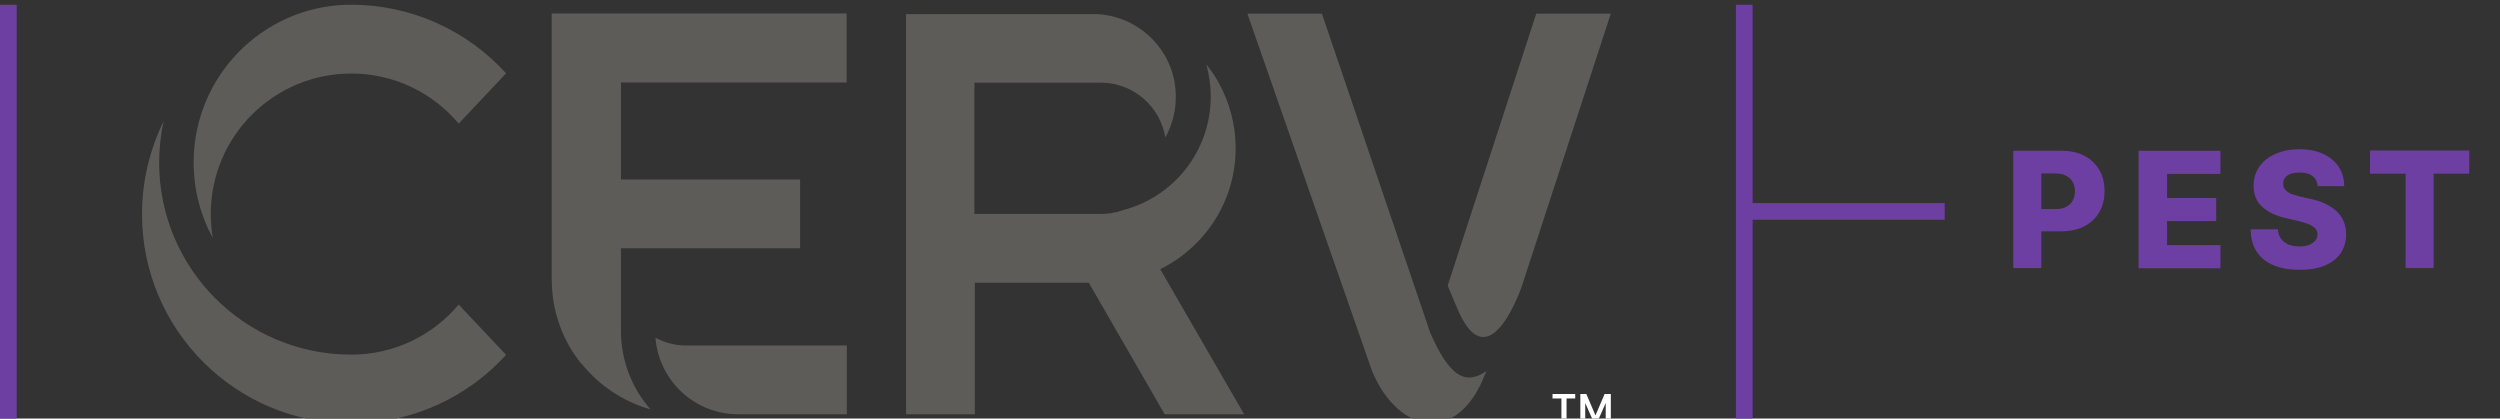 <svg xmlns="http://www.w3.org/2000/svg" width="227" height="38" viewBox="0 0 227 38" fill="none"><rect x="0" y="0" width="227" height="38" fill="#333333" stroke="none"/><g clip-path="url(#clip0_1386_10484)"><path d="M182.805 24.338V13.688H187.211C187.999 13.688 188.706 13.85 189.272 14.153C189.858 14.456 190.302 14.901 190.626 15.447C190.949 15.992 191.09 16.639 191.09 17.366C191.09 18.094 190.929 18.74 190.605 19.286C190.282 19.832 189.817 20.256 189.231 20.559C188.645 20.862 187.938 21.004 187.11 21.004H184.402V18.983H186.645C187.029 18.983 187.352 18.922 187.615 18.781C187.877 18.639 188.08 18.457 188.201 18.215C188.342 17.973 188.403 17.69 188.403 17.366C188.403 17.043 188.342 16.76 188.201 16.517C188.059 16.275 187.857 16.093 187.595 15.952C187.332 15.81 187.009 15.75 186.625 15.75H185.352V24.338H182.785H182.805Z" fill="#6E3FA3"></path><path d="M194.18 24.338V13.688H201.616V15.79H196.766V17.973H201.232V20.074H196.766V22.256H201.616V24.358H194.18V24.338Z" fill="#6E3FA3"></path><path d="M210.446 16.882C210.405 16.498 210.264 16.195 209.981 15.992C209.718 15.77 209.314 15.669 208.809 15.669C208.486 15.669 208.203 15.71 207.98 15.79C207.758 15.871 207.596 15.992 207.475 16.154C207.354 16.296 207.314 16.477 207.314 16.68C207.314 16.841 207.334 16.983 207.415 17.104C207.495 17.225 207.596 17.326 207.718 17.427C207.859 17.528 208.021 17.609 208.223 17.67C208.425 17.73 208.627 17.791 208.87 17.852L209.779 18.054C210.304 18.175 210.769 18.316 211.173 18.518C211.577 18.721 211.921 18.943 212.184 19.206C212.467 19.468 212.669 19.771 212.81 20.115C212.951 20.458 213.032 20.842 213.032 21.267C213.032 21.933 212.85 22.52 212.527 23.005C212.184 23.489 211.699 23.853 211.072 24.116C210.446 24.379 209.678 24.5 208.789 24.5C207.9 24.5 207.112 24.358 206.465 24.096C205.818 23.833 205.293 23.429 204.929 22.883C204.565 22.338 204.363 21.651 204.363 20.822H206.829C206.849 21.166 206.95 21.448 207.112 21.671C207.273 21.893 207.495 22.075 207.778 22.196C208.061 22.317 208.405 22.378 208.769 22.378C209.112 22.378 209.415 22.338 209.658 22.237C209.9 22.136 210.082 22.014 210.223 21.853C210.365 21.691 210.426 21.489 210.426 21.287C210.426 21.085 210.365 20.903 210.244 20.762C210.122 20.62 209.941 20.499 209.678 20.378C209.435 20.276 209.112 20.175 208.708 20.074L207.596 19.812C206.667 19.61 205.939 19.266 205.414 18.781C204.889 18.316 204.626 17.67 204.626 16.861C204.626 16.195 204.808 15.629 205.151 15.124C205.515 14.618 206 14.234 206.627 13.972C207.253 13.689 207.98 13.547 208.789 13.547C209.597 13.547 210.325 13.689 210.931 13.972C211.537 14.255 212.022 14.639 212.345 15.144C212.689 15.649 212.85 16.235 212.85 16.902H210.385L210.446 16.882Z" fill="#6E3FA3"></path><path d="M215.195 15.769V13.668H224.208V15.769H220.975V24.337H218.429V15.769H215.195Z" fill="#6E3FA3"></path><path d="M41.65 27.653L42.519 28.582L45.954 32.22C42.479 36.039 37.467 38.444 31.89 38.444C21.402 38.444 12.895 29.936 12.895 19.449C12.895 16.418 13.602 13.568 14.855 11.022C14.592 12.235 14.451 13.467 14.451 14.761C14.451 24.399 22.251 32.2 31.89 32.2C35.81 32.2 39.306 30.442 41.65 27.653ZM31.89 6.677C35.81 6.677 39.306 8.436 41.65 11.224L44.58 8.112L45.954 6.657C42.479 2.838 37.467 0.433 31.89 0.433C31.748 0.433 31.607 0.433 31.465 0.433C23.766 0.656 17.583 6.981 17.583 14.74C17.583 17.226 18.209 19.57 19.321 21.611C19.2 20.904 19.139 20.176 19.139 19.428C19.139 12.376 24.858 6.677 31.89 6.677Z" fill="#5E5C58"></path><path d="M76.893 7.486H56.383V14.74V16.296H72.65V22.54H56.383V30.28C56.423 32.24 56.989 34.059 57.938 35.635C58.282 36.181 58.646 36.706 59.07 37.171C56.544 36.463 54.362 34.968 52.765 32.968C52.765 32.968 52.765 32.988 52.765 33.008C52.361 32.503 51.977 31.937 51.654 31.371C50.664 29.613 50.098 27.572 50.098 25.39V1.221H76.873V7.466L76.893 7.486ZM67.032 37.615H76.893V31.371H62.526C62.526 31.371 62.404 31.371 62.344 31.371C62.283 31.371 62.222 31.371 62.162 31.371C61.212 31.351 60.303 31.088 59.515 30.664C59.818 34.544 63.051 37.615 67.032 37.615Z" fill="#5E5C58"></path><path d="M129.771 29.936L120.031 1.241H113.262L124.578 33.674C125.79 36.604 127.791 38.281 129.771 38.403C131.55 38.504 133.308 37.352 134.54 34.705L134.965 33.694C133.186 34.927 131.651 34.462 129.751 29.936H129.771Z" fill="#5E5C58"></path><path d="M139.492 1.241L131.449 25.935C131.833 26.844 132.156 27.652 132.48 28.36C134.763 33.371 137.148 28.784 138.138 26.116L146.261 1.241H139.492Z" fill="#5E5C58"></path><path d="M82.271 1.24V37.614H88.515V25.671H98.862L105.752 37.614H112.966L105.348 24.439C106.419 23.913 107.389 23.247 108.258 22.438C110.683 20.215 112.199 17.002 112.199 13.466C112.199 11.304 111.633 9.263 110.643 7.485C110.319 6.899 109.955 6.353 109.531 5.848C109.673 6.373 109.794 6.919 109.854 7.485C109.915 7.909 109.935 8.333 109.935 8.778C109.935 13.729 106.54 17.912 101.953 19.084C101.327 19.306 100.66 19.427 99.953 19.427C99.852 19.427 99.751 19.427 99.65 19.427C99.508 19.427 99.387 19.427 99.246 19.427C99.104 19.427 98.983 19.427 98.841 19.427H88.475V7.505H99.751C99.751 7.505 99.872 7.505 99.933 7.505C99.993 7.505 100.054 7.505 100.114 7.505C102.984 7.586 105.348 9.707 105.813 12.476C106.419 11.385 106.763 10.132 106.763 8.798C106.763 8.354 106.722 7.929 106.662 7.525C106.076 4.07 103.146 1.443 99.569 1.281H82.231L82.271 1.24Z" fill="#5E5C58"></path><path d="M159.137 18.438V0.433H157.621V38.424H159.137V19.954H176.576V18.438H159.137Z" fill="#6E3FA3"></path><path d="M1.516 0.433H0V38.424H1.516V0.433Z" fill="#6E3FA3"></path><path d="M140.969 36.179V35.775H143.03V36.179H140.969ZM141.777 38.423V36.018H142.242V38.423H141.777ZM143.495 38.423V35.775H143.939V38.423H143.495ZM144.748 38.423L143.576 35.775H144.04L144.869 37.715L145.697 35.775H146.162L144.99 38.423H144.748ZM145.798 38.423V35.775H146.263V38.423H145.798Z" fill="white"></path></g><defs><clipPath id="clip0_1386_10484"><rect width="226.273" height="38" fill="white"></rect></clipPath></defs></svg>